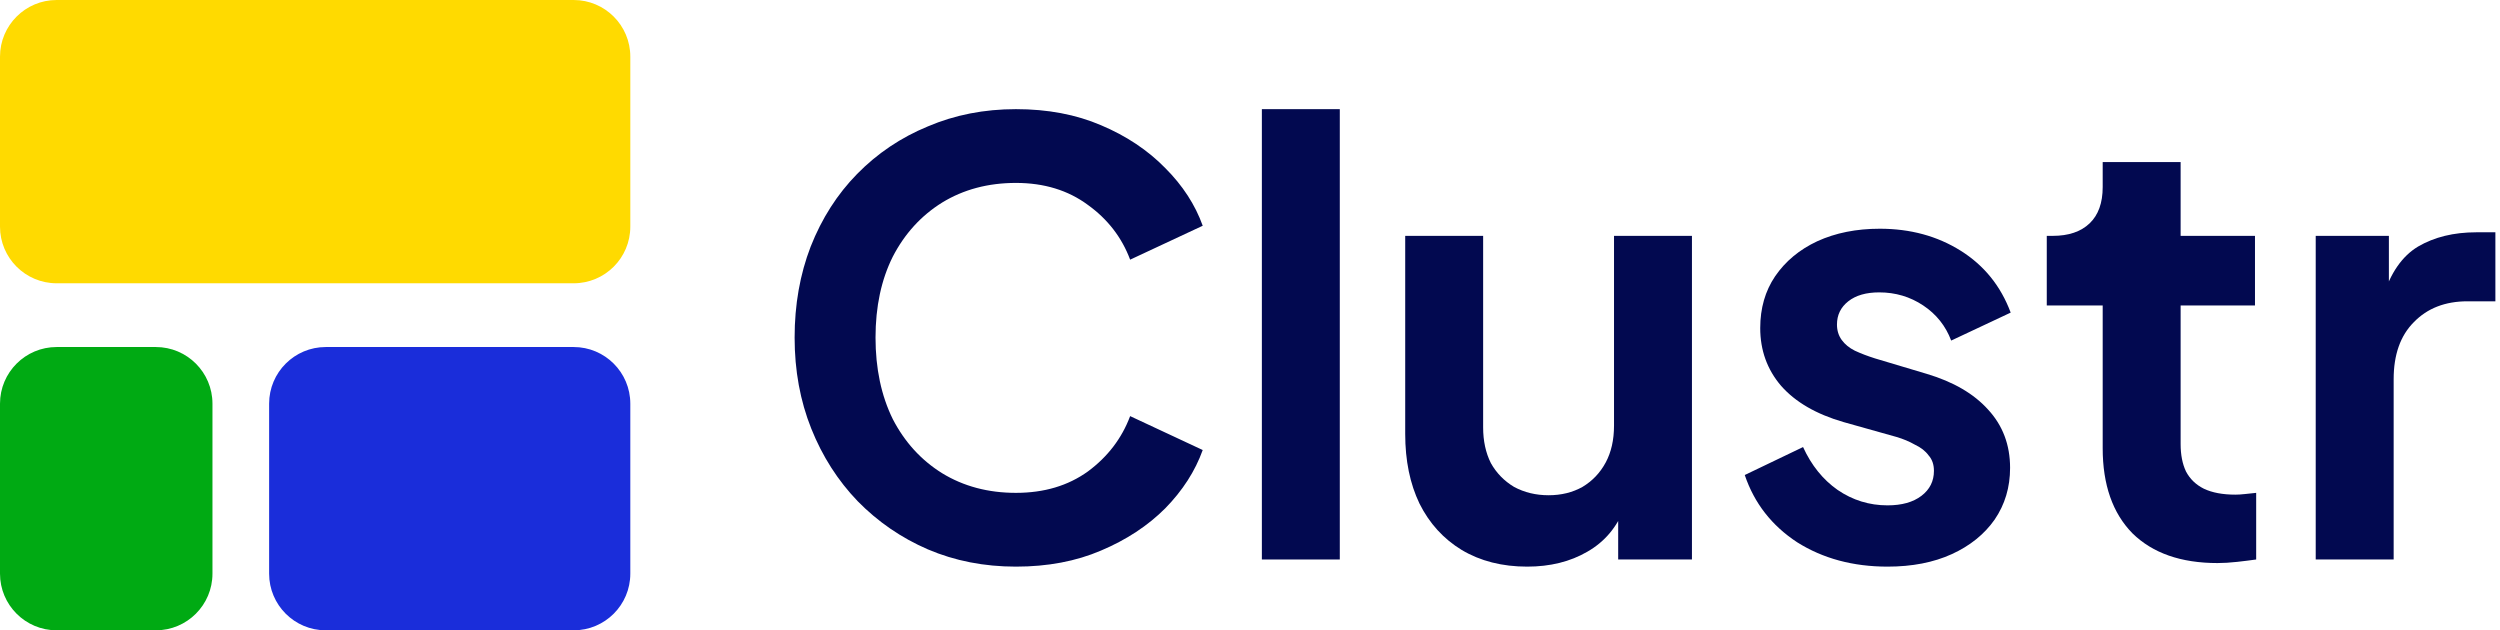 <svg width="353" height="89" viewBox="0 0 353 89" fill="none" xmlns="http://www.w3.org/2000/svg">
<path d="M81 0C85.418 0 89 3.582 89 8V32C89 36.418 85.418 40 81 40H8C3.582 40 0 36.418 0 32V8C0 3.582 3.582 0 8 0H81Z" fill="#FFDA00"/>
<path d="M81 49C85.418 49 89 52.582 89 57V81C89 85.418 85.418 89 81 89H46C41.582 89 38 85.418 38 81V57C38 52.582 41.582 49 46 49H81Z" fill="#1A2DDA"/>
<path d="M22 49C26.418 49 30 52.582 30 57V81C30 85.418 26.418 89 22 89H8C3.582 89 0 85.418 0 81V57C0 52.582 3.582 49 8 49H22Z" fill="#00AA13"/>
<path d="M326.979 79V33.304H337.311V43.468L336.471 41.956C337.535 38.54 339.188 36.16 341.428 34.816C343.724 33.472 346.467 32.8 349.66 32.8H352.348V42.544H348.4C345.264 42.544 342.743 43.524 340.839 45.484C338.935 47.388 337.984 50.076 337.984 53.548V79H326.979Z" fill="#020950"/>
<path d="M313.112 79.504C307.96 79.504 303.956 78.104 301.1 75.304C298.3 72.448 296.9 68.444 296.9 63.292V43.132H289.004V33.304H289.844C292.084 33.304 293.82 32.716 295.052 31.54C296.284 30.364 296.9 28.656 296.9 26.416V22.888H307.904V33.304H318.404V43.132H307.904V62.704C307.904 64.216 308.156 65.504 308.66 66.568C309.22 67.632 310.06 68.444 311.18 69.004C312.356 69.564 313.84 69.844 315.632 69.844C316.024 69.844 316.472 69.816 316.976 69.76C317.536 69.704 318.068 69.648 318.572 69.592V79C317.788 79.112 316.892 79.224 315.884 79.336C314.876 79.448 313.952 79.504 313.112 79.504Z" fill="#020950"/>
<path d="M266.52 80.008C261.648 80.008 257.392 78.86 253.752 76.564C250.168 74.212 247.704 71.048 246.36 67.072L254.592 63.124C255.768 65.7 257.392 67.716 259.464 69.172C261.592 70.628 263.944 71.356 266.52 71.356C268.536 71.356 270.132 70.908 271.308 70.012C272.484 69.116 273.072 67.94 273.072 66.484C273.072 65.588 272.82 64.86 272.316 64.3C271.868 63.684 271.224 63.18 270.384 62.788C269.6 62.34 268.732 61.976 267.78 61.696L260.304 59.596C256.44 58.476 253.5 56.768 251.484 54.472C249.524 52.176 248.544 49.46 248.544 46.324C248.544 43.524 249.244 41.088 250.644 39.016C252.1 36.888 254.088 35.236 256.608 34.06C259.184 32.884 262.124 32.296 265.428 32.296C269.74 32.296 273.548 33.332 276.852 35.404C280.156 37.476 282.508 40.388 283.908 44.14L275.508 48.088C274.724 46.016 273.408 44.364 271.56 43.132C269.712 41.9 267.64 41.284 265.344 41.284C263.496 41.284 262.04 41.704 260.976 42.544C259.912 43.384 259.38 44.476 259.38 45.82C259.38 46.66 259.604 47.388 260.052 48.004C260.5 48.62 261.116 49.124 261.9 49.516C262.74 49.908 263.692 50.272 264.756 50.608L272.064 52.792C275.816 53.912 278.7 55.592 280.716 57.832C282.788 60.072 283.824 62.816 283.824 66.064C283.824 68.808 283.096 71.244 281.64 73.372C280.184 75.444 278.168 77.068 275.592 78.244C273.016 79.42 269.992 80.008 266.52 80.008Z" fill="#020950"/>
<path d="M215.635 80.008C212.107 80.008 209.027 79.224 206.395 77.656C203.819 76.088 201.831 73.904 200.431 71.104C199.087 68.304 198.415 65.028 198.415 61.276V33.304H209.419V60.352C209.419 62.256 209.783 63.936 210.511 65.392C211.295 66.792 212.387 67.912 213.787 68.752C215.243 69.536 216.867 69.928 218.659 69.928C220.451 69.928 222.047 69.536 223.447 68.752C224.847 67.912 225.939 66.764 226.723 65.308C227.507 63.852 227.899 62.116 227.899 60.1V33.304H238.903V79H228.487V70.012L229.411 71.608C228.347 74.408 226.583 76.508 224.119 77.908C221.711 79.308 218.883 80.008 215.635 80.008Z" fill="#020950"/>
<path d="M178.175 79V15.412H189.179V79H178.175Z" fill="#020950"/>
<path d="M143.448 80.008C138.968 80.008 134.824 79.196 131.016 77.572C127.264 75.948 123.96 73.68 121.104 70.768C118.304 67.856 116.12 64.44 114.552 60.52C112.984 56.6 112.2 52.316 112.2 47.668C112.2 43.02 112.956 38.736 114.468 34.816C116.036 30.84 118.22 27.424 121.02 24.568C123.876 21.656 127.208 19.416 131.016 17.848C134.824 16.224 138.968 15.412 143.448 15.412C147.928 15.412 151.932 16.168 155.46 17.68C159.044 19.192 162.068 21.208 164.532 23.728C166.996 26.192 168.76 28.908 169.824 31.876L159.576 36.664C158.4 33.528 156.412 30.952 153.612 28.936C150.812 26.864 147.424 25.828 143.448 25.828C139.528 25.828 136.056 26.752 133.032 28.6C130.064 30.448 127.74 32.996 126.06 36.244C124.436 39.492 123.624 43.3 123.624 47.668C123.624 52.036 124.436 55.872 126.06 59.176C127.74 62.424 130.064 64.972 133.032 66.82C136.056 68.668 139.528 69.592 143.448 69.592C147.424 69.592 150.812 68.584 153.612 66.568C156.412 64.496 158.4 61.892 159.576 58.756L169.824 63.544C168.76 66.512 166.996 69.256 164.532 71.776C162.068 74.24 159.044 76.228 155.46 77.74C151.932 79.252 147.928 80.008 143.448 80.008Z" fill="#020950"/>
</svg>
